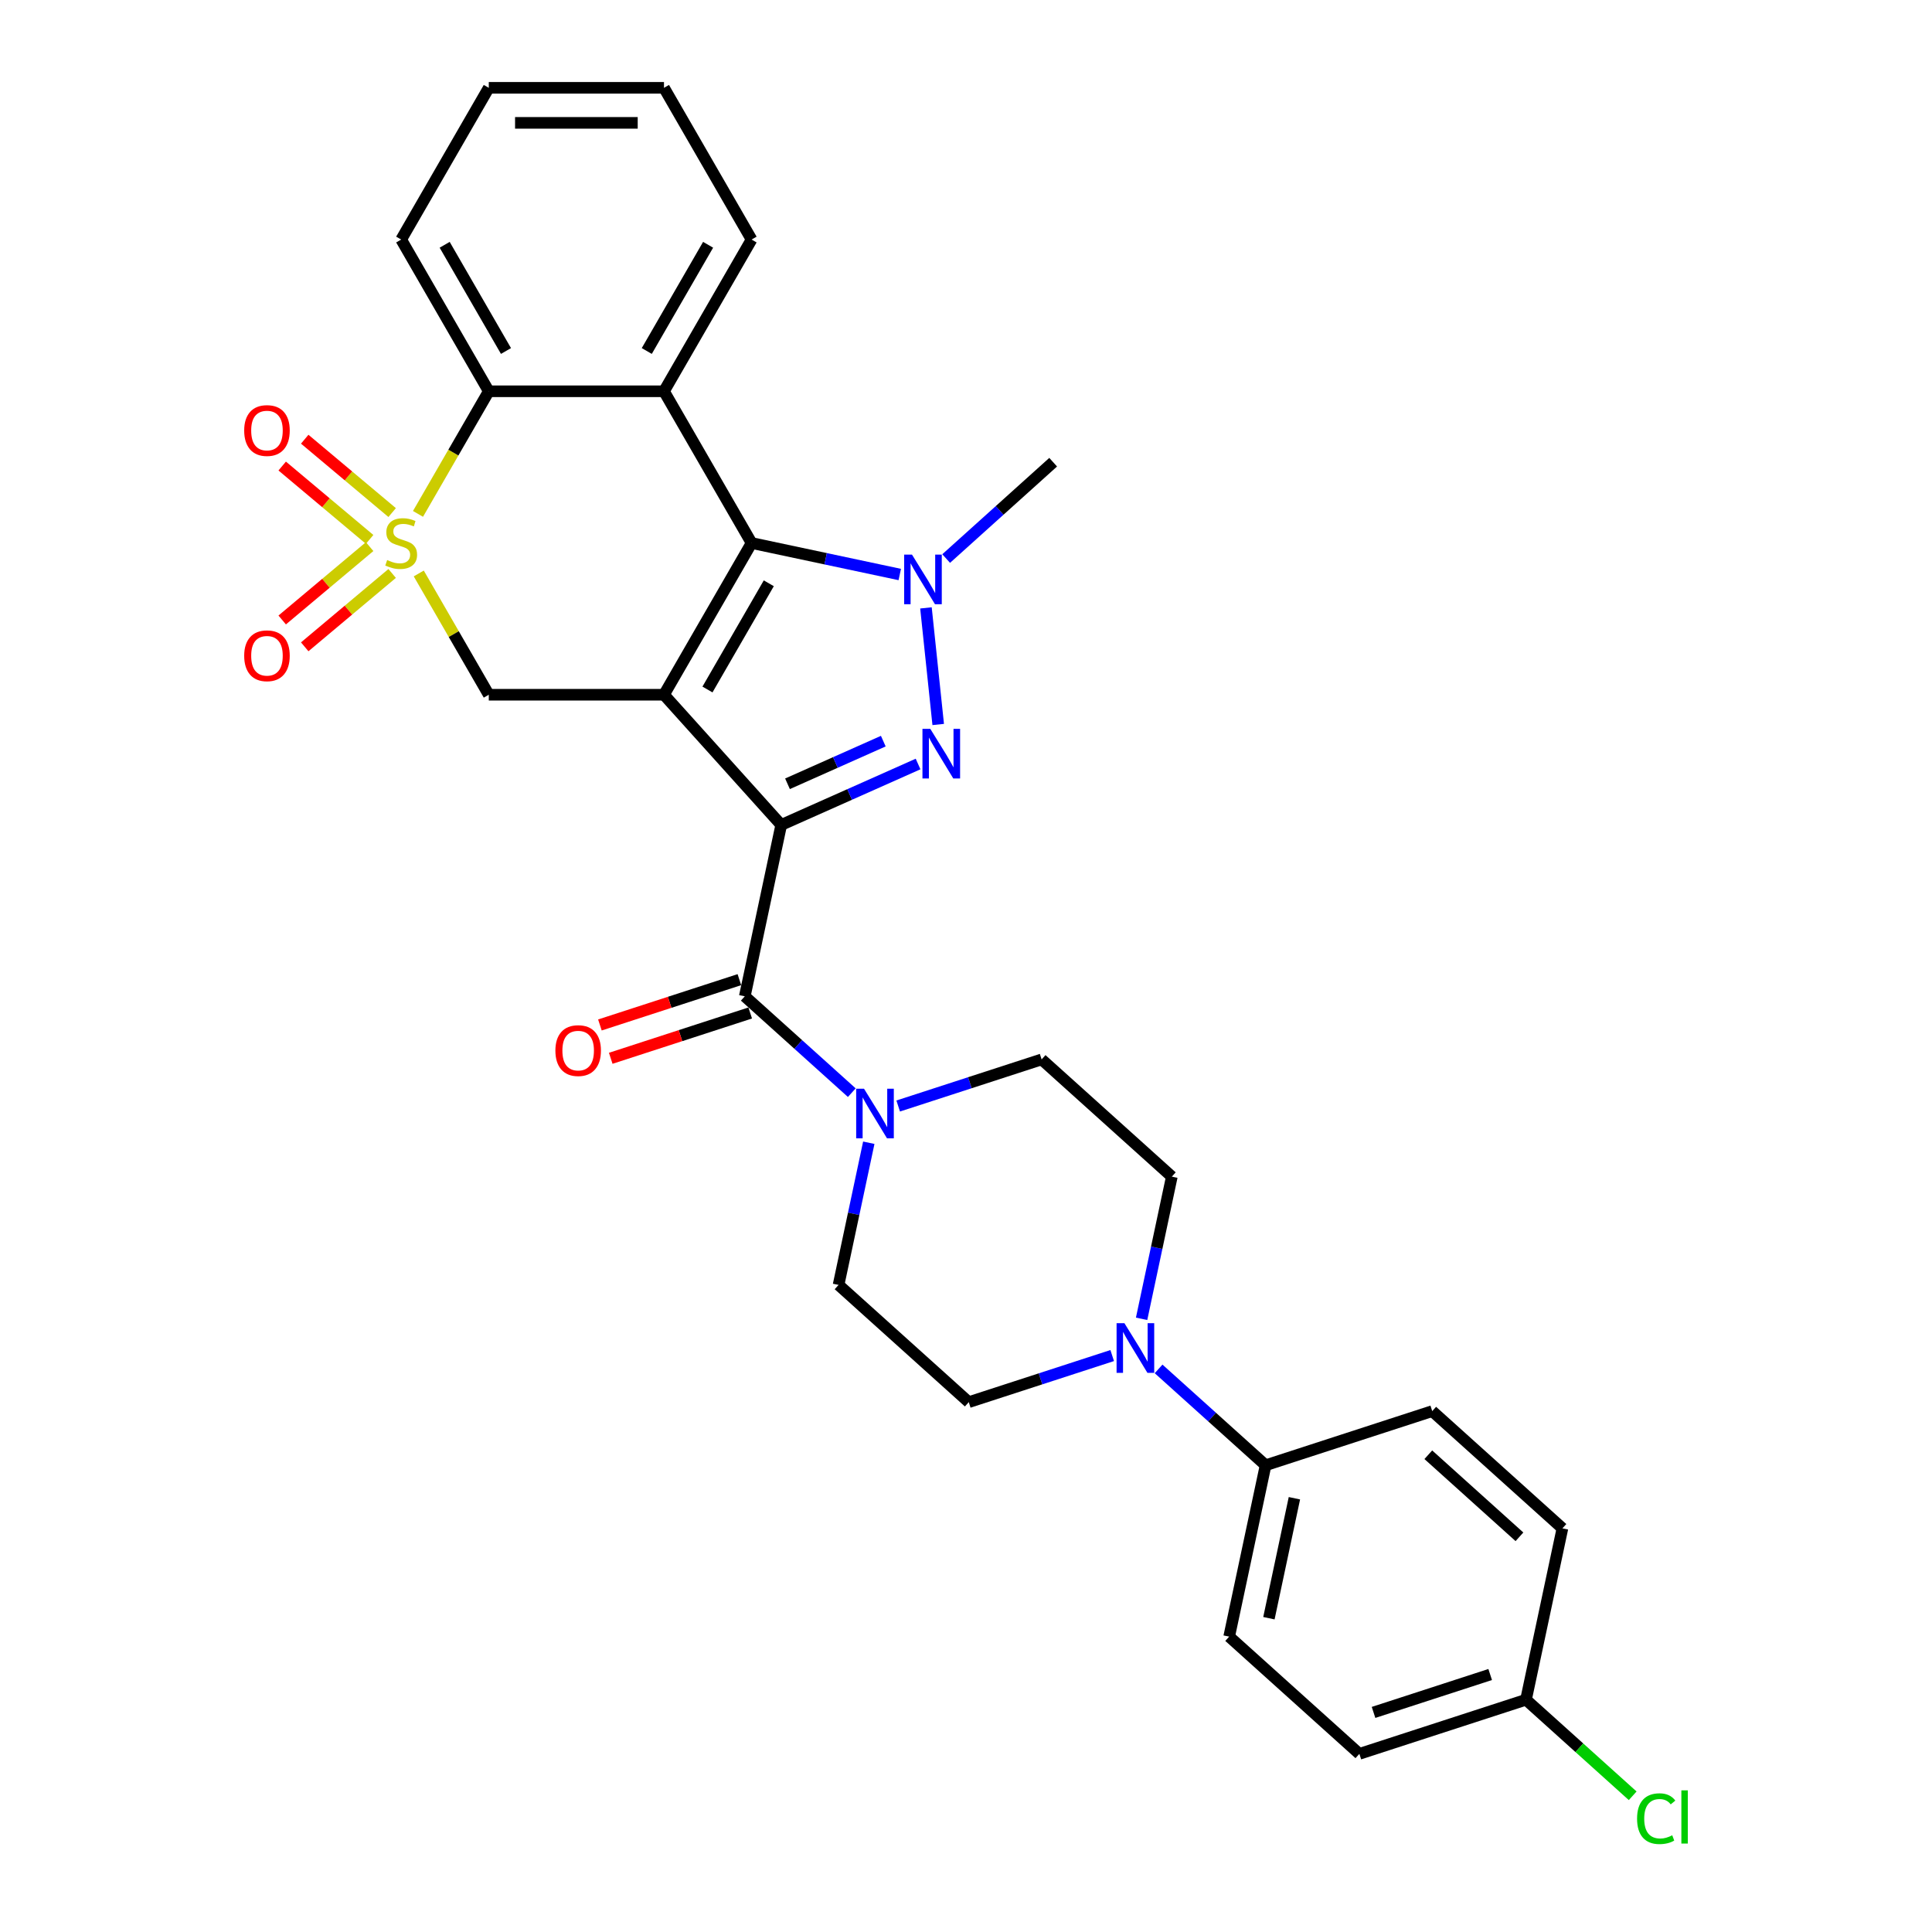 <?xml version='1.0' encoding='iso-8859-1'?>
<svg version='1.1' baseProfile='full'
              xmlns='http://www.w3.org/2000/svg'
                      xmlns:rdkit='http://www.rdkit.org/xml'
                      xmlns:xlink='http://www.w3.org/1999/xlink'
                  xml:space='preserve'
width='1000px' height='1000px' viewBox='0 0 1000 1000'>
<!-- END OF HEADER -->
<rect style='opacity:1.0;fill:#FFFFFF;stroke:none' width='1000' height='1000' x='0' y='0'> </rect>
<path class='bond-0' d='M 404.358,426.989 L 343.678,359.597' style='fill:none;fill-rule:evenodd;stroke:#000000;stroke-width:6px;stroke-linecap:butt;stroke-linejoin:miter;stroke-opacity:1' />
<path class='bond-3' d='M 404.358,426.989 L 439.777,411.219' style='fill:none;fill-rule:evenodd;stroke:#000000;stroke-width:6px;stroke-linecap:butt;stroke-linejoin:miter;stroke-opacity:1' />
<path class='bond-3' d='M 439.777,411.219 L 475.196,395.45' style='fill:none;fill-rule:evenodd;stroke:#0000FF;stroke-width:6px;stroke-linecap:butt;stroke-linejoin:miter;stroke-opacity:1' />
<path class='bond-3' d='M 407.607,405.689 L 432.4,394.65' style='fill:none;fill-rule:evenodd;stroke:#000000;stroke-width:6px;stroke-linecap:butt;stroke-linejoin:miter;stroke-opacity:1' />
<path class='bond-3' d='M 432.4,394.65 L 457.193,383.611' style='fill:none;fill-rule:evenodd;stroke:#0000FF;stroke-width:6px;stroke-linecap:butt;stroke-linejoin:miter;stroke-opacity:1' />
<path class='bond-6' d='M 404.358,426.989 L 385.503,515.692' style='fill:none;fill-rule:evenodd;stroke:#000000;stroke-width:6px;stroke-linecap:butt;stroke-linejoin:miter;stroke-opacity:1' />
<path class='bond-2' d='M 343.678,359.597 L 389.02,281.061' style='fill:none;fill-rule:evenodd;stroke:#000000;stroke-width:6px;stroke-linecap:butt;stroke-linejoin:miter;stroke-opacity:1' />
<path class='bond-2' d='M 366.186,356.885 L 397.926,301.91' style='fill:none;fill-rule:evenodd;stroke:#000000;stroke-width:6px;stroke-linecap:butt;stroke-linejoin:miter;stroke-opacity:1' />
<path class='bond-7' d='M 343.678,359.597 L 252.993,359.597' style='fill:none;fill-rule:evenodd;stroke:#000000;stroke-width:6px;stroke-linecap:butt;stroke-linejoin:miter;stroke-opacity:1' />
<path class='bond-1' d='M 216.75,296.822 L 234.871,328.209' style='fill:none;fill-rule:evenodd;stroke:#CCCC00;stroke-width:6px;stroke-linecap:butt;stroke-linejoin:miter;stroke-opacity:1' />
<path class='bond-1' d='M 234.871,328.209 L 252.993,359.597' style='fill:none;fill-rule:evenodd;stroke:#000000;stroke-width:6px;stroke-linecap:butt;stroke-linejoin:miter;stroke-opacity:1' />
<path class='bond-8' d='M 216.352,265.989 L 234.672,234.257' style='fill:none;fill-rule:evenodd;stroke:#CCCC00;stroke-width:6px;stroke-linecap:butt;stroke-linejoin:miter;stroke-opacity:1' />
<path class='bond-8' d='M 234.672,234.257 L 252.993,202.526' style='fill:none;fill-rule:evenodd;stroke:#000000;stroke-width:6px;stroke-linecap:butt;stroke-linejoin:miter;stroke-opacity:1' />
<path class='bond-11' d='M 202.978,265.303 L 180.351,246.316' style='fill:none;fill-rule:evenodd;stroke:#CCCC00;stroke-width:6px;stroke-linecap:butt;stroke-linejoin:miter;stroke-opacity:1' />
<path class='bond-11' d='M 180.351,246.316 L 157.724,227.33' style='fill:none;fill-rule:evenodd;stroke:#FF0000;stroke-width:6px;stroke-linecap:butt;stroke-linejoin:miter;stroke-opacity:1' />
<path class='bond-11' d='M 191.32,279.196 L 168.693,260.21' style='fill:none;fill-rule:evenodd;stroke:#CCCC00;stroke-width:6px;stroke-linecap:butt;stroke-linejoin:miter;stroke-opacity:1' />
<path class='bond-11' d='M 168.693,260.21 L 146.066,241.224' style='fill:none;fill-rule:evenodd;stroke:#FF0000;stroke-width:6px;stroke-linecap:butt;stroke-linejoin:miter;stroke-opacity:1' />
<path class='bond-12' d='M 191.32,282.926 L 168.693,301.912' style='fill:none;fill-rule:evenodd;stroke:#CCCC00;stroke-width:6px;stroke-linecap:butt;stroke-linejoin:miter;stroke-opacity:1' />
<path class='bond-12' d='M 168.693,301.912 L 146.066,320.899' style='fill:none;fill-rule:evenodd;stroke:#FF0000;stroke-width:6px;stroke-linecap:butt;stroke-linejoin:miter;stroke-opacity:1' />
<path class='bond-12' d='M 202.978,296.82 L 180.351,315.806' style='fill:none;fill-rule:evenodd;stroke:#CCCC00;stroke-width:6px;stroke-linecap:butt;stroke-linejoin:miter;stroke-opacity:1' />
<path class='bond-12' d='M 180.351,315.806 L 157.724,334.792' style='fill:none;fill-rule:evenodd;stroke:#FF0000;stroke-width:6px;stroke-linecap:butt;stroke-linejoin:miter;stroke-opacity:1' />
<path class='bond-5' d='M 389.02,281.061 L 343.678,202.526' style='fill:none;fill-rule:evenodd;stroke:#000000;stroke-width:6px;stroke-linecap:butt;stroke-linejoin:miter;stroke-opacity:1' />
<path class='bond-30' d='M 389.02,281.061 L 427.369,289.212' style='fill:none;fill-rule:evenodd;stroke:#000000;stroke-width:6px;stroke-linecap:butt;stroke-linejoin:miter;stroke-opacity:1' />
<path class='bond-30' d='M 427.369,289.212 L 465.717,297.364' style='fill:none;fill-rule:evenodd;stroke:#0000FF;stroke-width:6px;stroke-linecap:butt;stroke-linejoin:miter;stroke-opacity:1' />
<path class='bond-4' d='M 485.615,374.996 L 479.272,314.644' style='fill:none;fill-rule:evenodd;stroke:#0000FF;stroke-width:6px;stroke-linecap:butt;stroke-linejoin:miter;stroke-opacity:1' />
<path class='bond-21' d='M 489.73,289.105 L 517.423,264.17' style='fill:none;fill-rule:evenodd;stroke:#0000FF;stroke-width:6px;stroke-linecap:butt;stroke-linejoin:miter;stroke-opacity:1' />
<path class='bond-21' d='M 517.423,264.17 L 545.116,239.236' style='fill:none;fill-rule:evenodd;stroke:#000000;stroke-width:6px;stroke-linecap:butt;stroke-linejoin:miter;stroke-opacity:1' />
<path class='bond-22' d='M 343.678,202.526 L 389.02,123.99' style='fill:none;fill-rule:evenodd;stroke:#000000;stroke-width:6px;stroke-linecap:butt;stroke-linejoin:miter;stroke-opacity:1' />
<path class='bond-22' d='M 334.772,181.677 L 366.512,126.702' style='fill:none;fill-rule:evenodd;stroke:#000000;stroke-width:6px;stroke-linecap:butt;stroke-linejoin:miter;stroke-opacity:1' />
<path class='bond-32' d='M 343.678,202.526 L 252.993,202.526' style='fill:none;fill-rule:evenodd;stroke:#000000;stroke-width:6px;stroke-linecap:butt;stroke-linejoin:miter;stroke-opacity:1' />
<path class='bond-9' d='M 385.503,515.692 L 413.196,540.627' style='fill:none;fill-rule:evenodd;stroke:#000000;stroke-width:6px;stroke-linecap:butt;stroke-linejoin:miter;stroke-opacity:1' />
<path class='bond-9' d='M 413.196,540.627 L 440.889,565.561' style='fill:none;fill-rule:evenodd;stroke:#0000FF;stroke-width:6px;stroke-linecap:butt;stroke-linejoin:miter;stroke-opacity:1' />
<path class='bond-14' d='M 382.701,507.067 L 346.606,518.796' style='fill:none;fill-rule:evenodd;stroke:#000000;stroke-width:6px;stroke-linecap:butt;stroke-linejoin:miter;stroke-opacity:1' />
<path class='bond-14' d='M 346.606,518.796 L 310.511,530.524' style='fill:none;fill-rule:evenodd;stroke:#FF0000;stroke-width:6px;stroke-linecap:butt;stroke-linejoin:miter;stroke-opacity:1' />
<path class='bond-14' d='M 388.306,524.317 L 352.21,536.045' style='fill:none;fill-rule:evenodd;stroke:#000000;stroke-width:6px;stroke-linecap:butt;stroke-linejoin:miter;stroke-opacity:1' />
<path class='bond-14' d='M 352.21,536.045 L 316.115,547.773' style='fill:none;fill-rule:evenodd;stroke:#FF0000;stroke-width:6px;stroke-linecap:butt;stroke-linejoin:miter;stroke-opacity:1' />
<path class='bond-27' d='M 252.993,202.526 L 207.65,123.99' style='fill:none;fill-rule:evenodd;stroke:#000000;stroke-width:6px;stroke-linecap:butt;stroke-linejoin:miter;stroke-opacity:1' />
<path class='bond-27' d='M 261.898,181.677 L 230.159,126.702' style='fill:none;fill-rule:evenodd;stroke:#000000;stroke-width:6px;stroke-linecap:butt;stroke-linejoin:miter;stroke-opacity:1' />
<path class='bond-15' d='M 449.684,591.48 L 441.863,628.278' style='fill:none;fill-rule:evenodd;stroke:#0000FF;stroke-width:6px;stroke-linecap:butt;stroke-linejoin:miter;stroke-opacity:1' />
<path class='bond-15' d='M 441.863,628.278 L 434.041,665.076' style='fill:none;fill-rule:evenodd;stroke:#000000;stroke-width:6px;stroke-linecap:butt;stroke-linejoin:miter;stroke-opacity:1' />
<path class='bond-16' d='M 464.902,572.471 L 502.022,560.41' style='fill:none;fill-rule:evenodd;stroke:#0000FF;stroke-width:6px;stroke-linecap:butt;stroke-linejoin:miter;stroke-opacity:1' />
<path class='bond-16' d='M 502.022,560.41 L 539.142,548.349' style='fill:none;fill-rule:evenodd;stroke:#000000;stroke-width:6px;stroke-linecap:butt;stroke-linejoin:miter;stroke-opacity:1' />
<path class='bond-10' d='M 590.891,682.624 L 598.713,645.827' style='fill:none;fill-rule:evenodd;stroke:#0000FF;stroke-width:6px;stroke-linecap:butt;stroke-linejoin:miter;stroke-opacity:1' />
<path class='bond-10' d='M 598.713,645.827 L 606.534,609.029' style='fill:none;fill-rule:evenodd;stroke:#000000;stroke-width:6px;stroke-linecap:butt;stroke-linejoin:miter;stroke-opacity:1' />
<path class='bond-13' d='M 599.686,708.543 L 627.379,733.478' style='fill:none;fill-rule:evenodd;stroke:#0000FF;stroke-width:6px;stroke-linecap:butt;stroke-linejoin:miter;stroke-opacity:1' />
<path class='bond-13' d='M 627.379,733.478 L 655.072,758.413' style='fill:none;fill-rule:evenodd;stroke:#000000;stroke-width:6px;stroke-linecap:butt;stroke-linejoin:miter;stroke-opacity:1' />
<path class='bond-31' d='M 575.673,701.634 L 538.553,713.695' style='fill:none;fill-rule:evenodd;stroke:#0000FF;stroke-width:6px;stroke-linecap:butt;stroke-linejoin:miter;stroke-opacity:1' />
<path class='bond-31' d='M 538.553,713.695 L 501.433,725.756' style='fill:none;fill-rule:evenodd;stroke:#000000;stroke-width:6px;stroke-linecap:butt;stroke-linejoin:miter;stroke-opacity:1' />
<path class='bond-19' d='M 655.072,758.413 L 636.217,847.116' style='fill:none;fill-rule:evenodd;stroke:#000000;stroke-width:6px;stroke-linecap:butt;stroke-linejoin:miter;stroke-opacity:1' />
<path class='bond-19' d='M 669.984,775.489 L 656.786,837.581' style='fill:none;fill-rule:evenodd;stroke:#000000;stroke-width:6px;stroke-linecap:butt;stroke-linejoin:miter;stroke-opacity:1' />
<path class='bond-20' d='M 655.072,758.413 L 741.318,730.389' style='fill:none;fill-rule:evenodd;stroke:#000000;stroke-width:6px;stroke-linecap:butt;stroke-linejoin:miter;stroke-opacity:1' />
<path class='bond-18' d='M 434.041,665.076 L 501.433,725.756' style='fill:none;fill-rule:evenodd;stroke:#000000;stroke-width:6px;stroke-linecap:butt;stroke-linejoin:miter;stroke-opacity:1' />
<path class='bond-17' d='M 539.142,548.349 L 606.534,609.029' style='fill:none;fill-rule:evenodd;stroke:#000000;stroke-width:6px;stroke-linecap:butt;stroke-linejoin:miter;stroke-opacity:1' />
<path class='bond-25' d='M 636.217,847.116 L 703.609,907.796' style='fill:none;fill-rule:evenodd;stroke:#000000;stroke-width:6px;stroke-linecap:butt;stroke-linejoin:miter;stroke-opacity:1' />
<path class='bond-24' d='M 741.318,730.389 L 808.71,791.07' style='fill:none;fill-rule:evenodd;stroke:#000000;stroke-width:6px;stroke-linecap:butt;stroke-linejoin:miter;stroke-opacity:1' />
<path class='bond-24' d='M 739.291,752.97 L 786.466,795.446' style='fill:none;fill-rule:evenodd;stroke:#000000;stroke-width:6px;stroke-linecap:butt;stroke-linejoin:miter;stroke-opacity:1' />
<path class='bond-28' d='M 389.02,123.99 L 343.678,45.455' style='fill:none;fill-rule:evenodd;stroke:#000000;stroke-width:6px;stroke-linecap:butt;stroke-linejoin:miter;stroke-opacity:1' />
<path class='bond-23' d='M 789.856,879.773 L 808.71,791.07' style='fill:none;fill-rule:evenodd;stroke:#000000;stroke-width:6px;stroke-linecap:butt;stroke-linejoin:miter;stroke-opacity:1' />
<path class='bond-26' d='M 789.856,879.773 L 817.467,904.634' style='fill:none;fill-rule:evenodd;stroke:#000000;stroke-width:6px;stroke-linecap:butt;stroke-linejoin:miter;stroke-opacity:1' />
<path class='bond-26' d='M 817.467,904.634 L 845.078,929.495' style='fill:none;fill-rule:evenodd;stroke:#00CC00;stroke-width:6px;stroke-linecap:butt;stroke-linejoin:miter;stroke-opacity:1' />
<path class='bond-34' d='M 789.856,879.773 L 703.609,907.796' style='fill:none;fill-rule:evenodd;stroke:#000000;stroke-width:6px;stroke-linecap:butt;stroke-linejoin:miter;stroke-opacity:1' />
<path class='bond-34' d='M 771.314,866.727 L 710.942,886.343' style='fill:none;fill-rule:evenodd;stroke:#000000;stroke-width:6px;stroke-linecap:butt;stroke-linejoin:miter;stroke-opacity:1' />
<path class='bond-29' d='M 207.65,123.99 L 252.993,45.455' style='fill:none;fill-rule:evenodd;stroke:#000000;stroke-width:6px;stroke-linecap:butt;stroke-linejoin:miter;stroke-opacity:1' />
<path class='bond-33' d='M 343.678,45.455 L 252.993,45.455' style='fill:none;fill-rule:evenodd;stroke:#000000;stroke-width:6px;stroke-linecap:butt;stroke-linejoin:miter;stroke-opacity:1' />
<path class='bond-33' d='M 330.075,63.592 L 266.595,63.592' style='fill:none;fill-rule:evenodd;stroke:#000000;stroke-width:6px;stroke-linecap:butt;stroke-linejoin:miter;stroke-opacity:1' />
<path  class='atom-2' d='M 200.395 289.876
Q 200.686 289.985, 201.883 290.492
Q 203.08 291, 204.385 291.327
Q 205.728 291.617, 207.033 291.617
Q 209.464 291.617, 210.879 290.456
Q 212.293 289.259, 212.293 287.191
Q 212.293 285.777, 211.568 284.906
Q 210.879 284.036, 209.79 283.564
Q 208.702 283.092, 206.888 282.548
Q 204.603 281.859, 203.225 281.206
Q 201.883 280.553, 200.903 279.175
Q 199.96 277.796, 199.96 275.475
Q 199.96 272.247, 202.137 270.251
Q 204.349 268.256, 208.702 268.256
Q 211.677 268.256, 215.05 269.671
L 214.216 272.464
Q 211.132 271.195, 208.811 271.195
Q 206.308 271.195, 204.93 272.247
Q 203.551 273.262, 203.587 275.04
Q 203.587 276.418, 204.277 277.252
Q 205.002 278.087, 206.018 278.558
Q 207.07 279.03, 208.811 279.574
Q 211.132 280.299, 212.511 281.025
Q 213.889 281.75, 214.869 283.238
Q 215.884 284.689, 215.884 287.191
Q 215.884 290.746, 213.49 292.669
Q 211.132 294.555, 207.179 294.555
Q 204.893 294.555, 203.152 294.047
Q 201.447 293.576, 199.416 292.741
L 200.395 289.876
' fill='#CCCC00'/>
<path  class='atom-4' d='M 481.526 377.263
L 489.941 390.866
Q 490.776 392.208, 492.118 394.638
Q 493.46 397.068, 493.533 397.214
L 493.533 377.263
L 496.942 377.263
L 496.942 402.945
L 493.424 402.945
L 484.391 388.073
Q 483.34 386.331, 482.215 384.336
Q 481.127 382.341, 480.8 381.725
L 480.8 402.945
L 477.463 402.945
L 477.463 377.263
L 481.526 377.263
' fill='#0000FF'/>
<path  class='atom-5' d='M 472.047 287.075
L 480.462 300.677
Q 481.297 302.02, 482.639 304.45
Q 483.981 306.88, 484.053 307.025
L 484.053 287.075
L 487.463 287.075
L 487.463 312.757
L 483.945 312.757
L 474.912 297.884
Q 473.86 296.143, 472.736 294.148
Q 471.648 292.153, 471.321 291.536
L 471.321 312.757
L 467.984 312.757
L 467.984 287.075
L 472.047 287.075
' fill='#0000FF'/>
<path  class='atom-10' d='M 447.219 563.531
L 455.634 577.134
Q 456.468 578.476, 457.811 580.907
Q 459.153 583.337, 459.225 583.482
L 459.225 563.531
L 462.635 563.531
L 462.635 589.213
L 459.116 589.213
L 450.084 574.341
Q 449.032 572.6, 447.908 570.605
Q 446.82 568.61, 446.493 567.993
L 446.493 589.213
L 443.156 589.213
L 443.156 563.531
L 447.219 563.531
' fill='#0000FF'/>
<path  class='atom-11' d='M 582.003 684.892
L 590.418 698.494
Q 591.253 699.836, 592.595 702.267
Q 593.937 704.697, 594.009 704.842
L 594.009 684.892
L 597.419 684.892
L 597.419 710.574
L 593.901 710.574
L 584.868 695.701
Q 583.816 693.96, 582.692 691.965
Q 581.604 689.97, 581.277 689.353
L 581.277 710.574
L 577.94 710.574
L 577.94 684.892
L 582.003 684.892
' fill='#0000FF'/>
<path  class='atom-12' d='M 126.392 222.842
Q 126.392 216.676, 129.439 213.23
Q 132.486 209.784, 138.181 209.784
Q 143.876 209.784, 146.923 213.23
Q 149.97 216.676, 149.97 222.842
Q 149.97 229.082, 146.887 232.636
Q 143.804 236.155, 138.181 236.155
Q 132.523 236.155, 129.439 232.636
Q 126.392 229.118, 126.392 222.842
M 138.181 233.253
Q 142.099 233.253, 144.203 230.641
Q 146.343 227.993, 146.343 222.842
Q 146.343 217.8, 144.203 215.261
Q 142.099 212.686, 138.181 212.686
Q 134.264 212.686, 132.124 215.225
Q 130.02 217.764, 130.02 222.842
Q 130.02 228.03, 132.124 230.641
Q 134.264 233.253, 138.181 233.253
' fill='#FF0000'/>
<path  class='atom-13' d='M 126.392 339.425
Q 126.392 333.258, 129.439 329.812
Q 132.486 326.366, 138.181 326.366
Q 143.876 326.366, 146.923 329.812
Q 149.97 333.258, 149.97 339.425
Q 149.97 345.664, 146.887 349.219
Q 143.804 352.737, 138.181 352.737
Q 132.523 352.737, 129.439 349.219
Q 126.392 345.7, 126.392 339.425
M 138.181 349.836
Q 142.099 349.836, 144.203 347.224
Q 146.343 344.576, 146.343 339.425
Q 146.343 334.383, 144.203 331.844
Q 142.099 329.268, 138.181 329.268
Q 134.264 329.268, 132.124 331.807
Q 130.02 334.347, 130.02 339.425
Q 130.02 344.612, 132.124 347.224
Q 134.264 349.836, 138.181 349.836
' fill='#FF0000'/>
<path  class='atom-15' d='M 287.468 543.788
Q 287.468 537.621, 290.515 534.175
Q 293.562 530.729, 299.257 530.729
Q 304.952 530.729, 307.999 534.175
Q 311.046 537.621, 311.046 543.788
Q 311.046 550.027, 307.963 553.582
Q 304.879 557.1, 299.257 557.1
Q 293.598 557.1, 290.515 553.582
Q 287.468 550.063, 287.468 543.788
M 299.257 554.199
Q 303.174 554.199, 305.278 551.587
Q 307.418 548.939, 307.418 543.788
Q 307.418 538.746, 305.278 536.207
Q 303.174 533.631, 299.257 533.631
Q 295.339 533.631, 293.199 536.17
Q 291.095 538.71, 291.095 543.788
Q 291.095 548.975, 293.199 551.587
Q 295.339 554.199, 299.257 554.199
' fill='#FF0000'/>
<path  class='atom-27' d='M 847.345 941.342
Q 847.345 934.957, 850.32 931.62
Q 853.33 928.247, 859.026 928.247
Q 864.322 928.247, 867.151 931.983
L 864.757 933.942
Q 862.689 931.221, 859.026 931.221
Q 855.144 931.221, 853.077 933.833
Q 851.045 936.408, 851.045 941.342
Q 851.045 946.42, 853.149 949.032
Q 855.289 951.644, 859.425 951.644
Q 862.254 951.644, 865.555 949.939
L 866.571 952.659
Q 865.228 953.53, 863.197 954.038
Q 861.166 954.545, 858.917 954.545
Q 853.33 954.545, 850.32 951.136
Q 847.345 947.726, 847.345 941.342
' fill='#00CC00'/>
<path  class='atom-27' d='M 870.27 926.687
L 873.608 926.687
L 873.608 954.219
L 870.27 954.219
L 870.27 926.687
' fill='#00CC00'/>
</svg>
